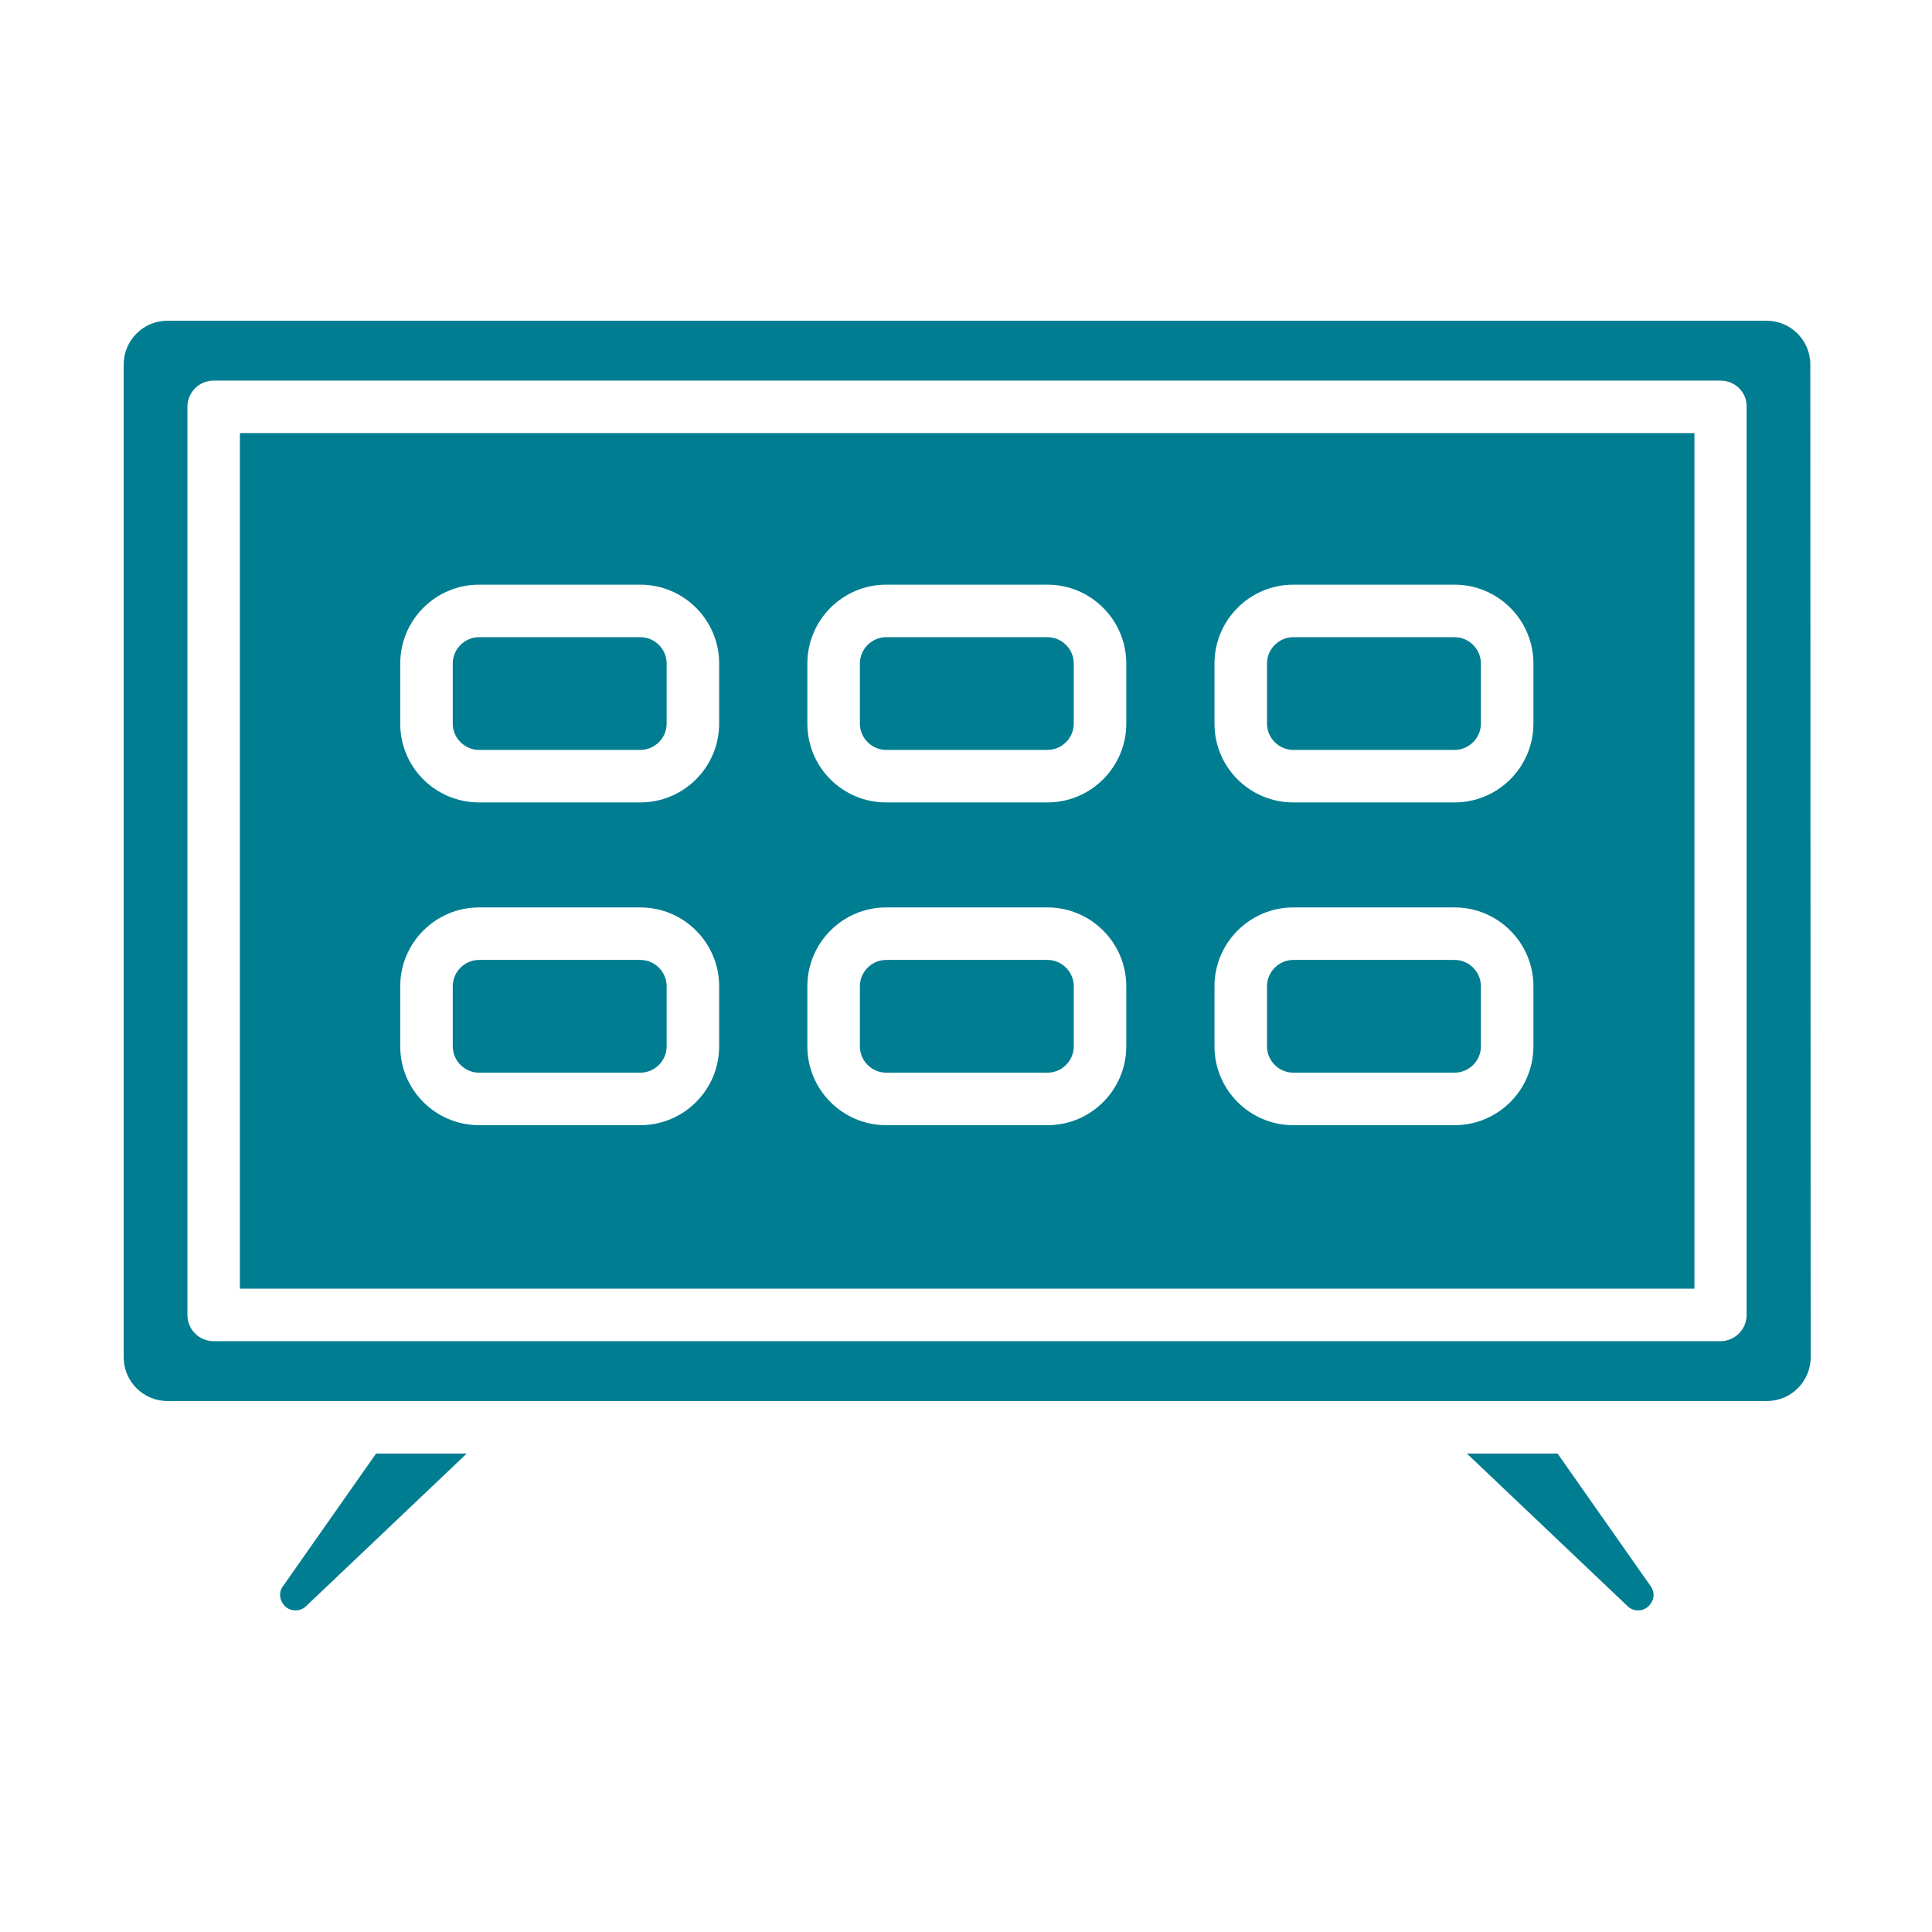 <svg width="207" height="207" viewBox="0 0 207 207" fill="none" xmlns="http://www.w3.org/2000/svg">
<path d="M51.322 80.347H68.613C70.151 80.347 71.426 79.072 71.426 77.534V71.083C71.426 69.545 70.151 68.27 68.613 68.27H51.322C49.785 68.27 48.509 69.545 48.509 71.083V77.534C48.509 79.072 49.785 80.347 51.322 80.347Z" fill="#017D91"/>
<path d="M138.564 80.347H155.855C157.393 80.347 158.668 79.072 158.668 77.534V71.083C158.668 69.545 157.393 68.27 155.855 68.27H138.564C137.026 68.27 135.751 69.545 135.751 71.083V77.534C135.751 79.072 137.026 80.347 138.564 80.347Z" fill="#017D91"/>
<path d="M94.943 80.347H112.234C113.772 80.347 115.047 79.072 115.047 77.534V71.083C115.047 69.545 113.772 68.27 112.234 68.27H94.943C93.405 68.27 92.13 69.545 92.13 71.083V77.534C92.13 79.072 93.405 80.347 94.943 80.347Z" fill="#017D91"/>
<path d="M94.943 114.929H112.234C113.772 114.929 115.047 113.654 115.047 112.116V105.664C115.047 104.127 113.772 102.851 112.234 102.851H94.943C93.405 102.851 92.13 104.127 92.13 105.664V112.116C92.13 113.654 93.405 114.929 94.943 114.929Z" fill="#017D91"/>
<path d="M51.322 114.929H68.613C70.151 114.929 71.426 113.654 71.426 112.116V105.664C71.426 104.127 70.151 102.851 68.613 102.851H51.322C49.785 102.851 48.509 104.127 48.509 105.664V112.116C48.509 113.654 49.785 114.929 51.322 114.929Z" fill="#017D91"/>
<path d="M166.882 155.737H157.168L174.384 172.09C174.684 172.39 175.097 172.54 175.509 172.54C176.409 172.54 176.822 171.902 176.972 171.64C177.122 171.377 177.384 170.702 176.859 169.952L166.882 155.737Z" fill="#017D91"/>
<path d="M50.01 155.737H40.295L30.318 169.952C29.793 170.665 30.056 171.377 30.206 171.64C30.356 171.94 30.768 172.54 31.668 172.54C32.081 172.54 32.494 172.39 32.794 172.09L50.01 155.737Z" fill="#017D91"/>
<path d="M194 145.422L193.962 39.051C193.962 36.464 191.862 34.363 189.274 34.363H85.116H17.941C15.353 34.363 13.252 36.464 13.252 39.051V145.422C13.252 148.01 15.353 150.11 17.941 150.11H78.365H89.617H189.312C191.9 150.11 194 148.01 194 145.422ZM187.136 140.884C187.136 142.422 185.898 143.697 184.323 143.697H162.906H22.892C21.354 143.697 20.079 142.459 20.079 140.884V43.59C20.079 42.052 21.317 40.777 22.892 40.777H184.323C185.898 40.777 187.174 42.015 187.136 43.59V140.884Z" fill="#017D91"/>
<path d="M138.564 114.929H155.855C157.393 114.929 158.668 113.654 158.668 112.116V105.664C158.668 104.127 157.393 102.851 155.855 102.851H138.564C137.026 102.851 135.751 104.127 135.751 105.664V112.116C135.751 113.654 137.026 114.929 138.564 114.929Z" fill="#017D91"/>
<path d="M25.704 138.071H148.54H162.906H181.509H181.547V46.403H25.704V138.071ZM130.124 71.083C130.124 66.432 133.913 62.644 138.564 62.644H155.854C160.505 62.644 164.294 66.432 164.294 71.083V77.534C164.294 82.185 160.505 85.973 155.854 85.973H138.564C133.913 85.973 130.124 82.222 130.124 77.534V71.083ZM130.124 105.664C130.124 101.014 133.913 97.225 138.564 97.225H155.854C160.505 97.225 164.294 101.014 164.294 105.664V112.116C164.294 116.767 160.505 120.555 155.854 120.555H138.564C133.913 120.555 130.124 116.767 130.124 112.116V105.664ZM86.504 71.083C86.504 66.432 90.292 62.644 94.943 62.644H112.233C116.884 62.644 120.673 66.432 120.673 71.083V77.534C120.673 82.185 116.884 85.973 112.233 85.973H94.943C90.292 85.973 86.504 82.222 86.504 77.534V71.083ZM86.504 105.664C86.504 101.014 90.292 97.225 94.943 97.225H112.233C116.884 97.225 120.673 101.014 120.673 105.664V112.116C120.673 116.767 116.884 120.555 112.233 120.555H94.943C90.292 120.555 86.504 116.767 86.504 112.116V105.664ZM42.883 71.083C42.883 66.432 46.671 62.644 51.322 62.644H68.612C73.263 62.644 77.052 66.432 77.052 71.083V77.534C77.052 82.185 73.263 85.973 68.612 85.973H51.322C46.671 85.973 42.883 82.222 42.883 77.534V71.083ZM42.883 105.664C42.883 101.014 46.671 97.225 51.322 97.225H68.612C73.263 97.225 77.052 101.014 77.052 105.664V112.116C77.052 116.767 73.263 120.555 68.612 120.555H51.322C46.671 120.555 42.883 116.767 42.883 112.116V105.664Z" fill="#017D91"/>
</svg>

